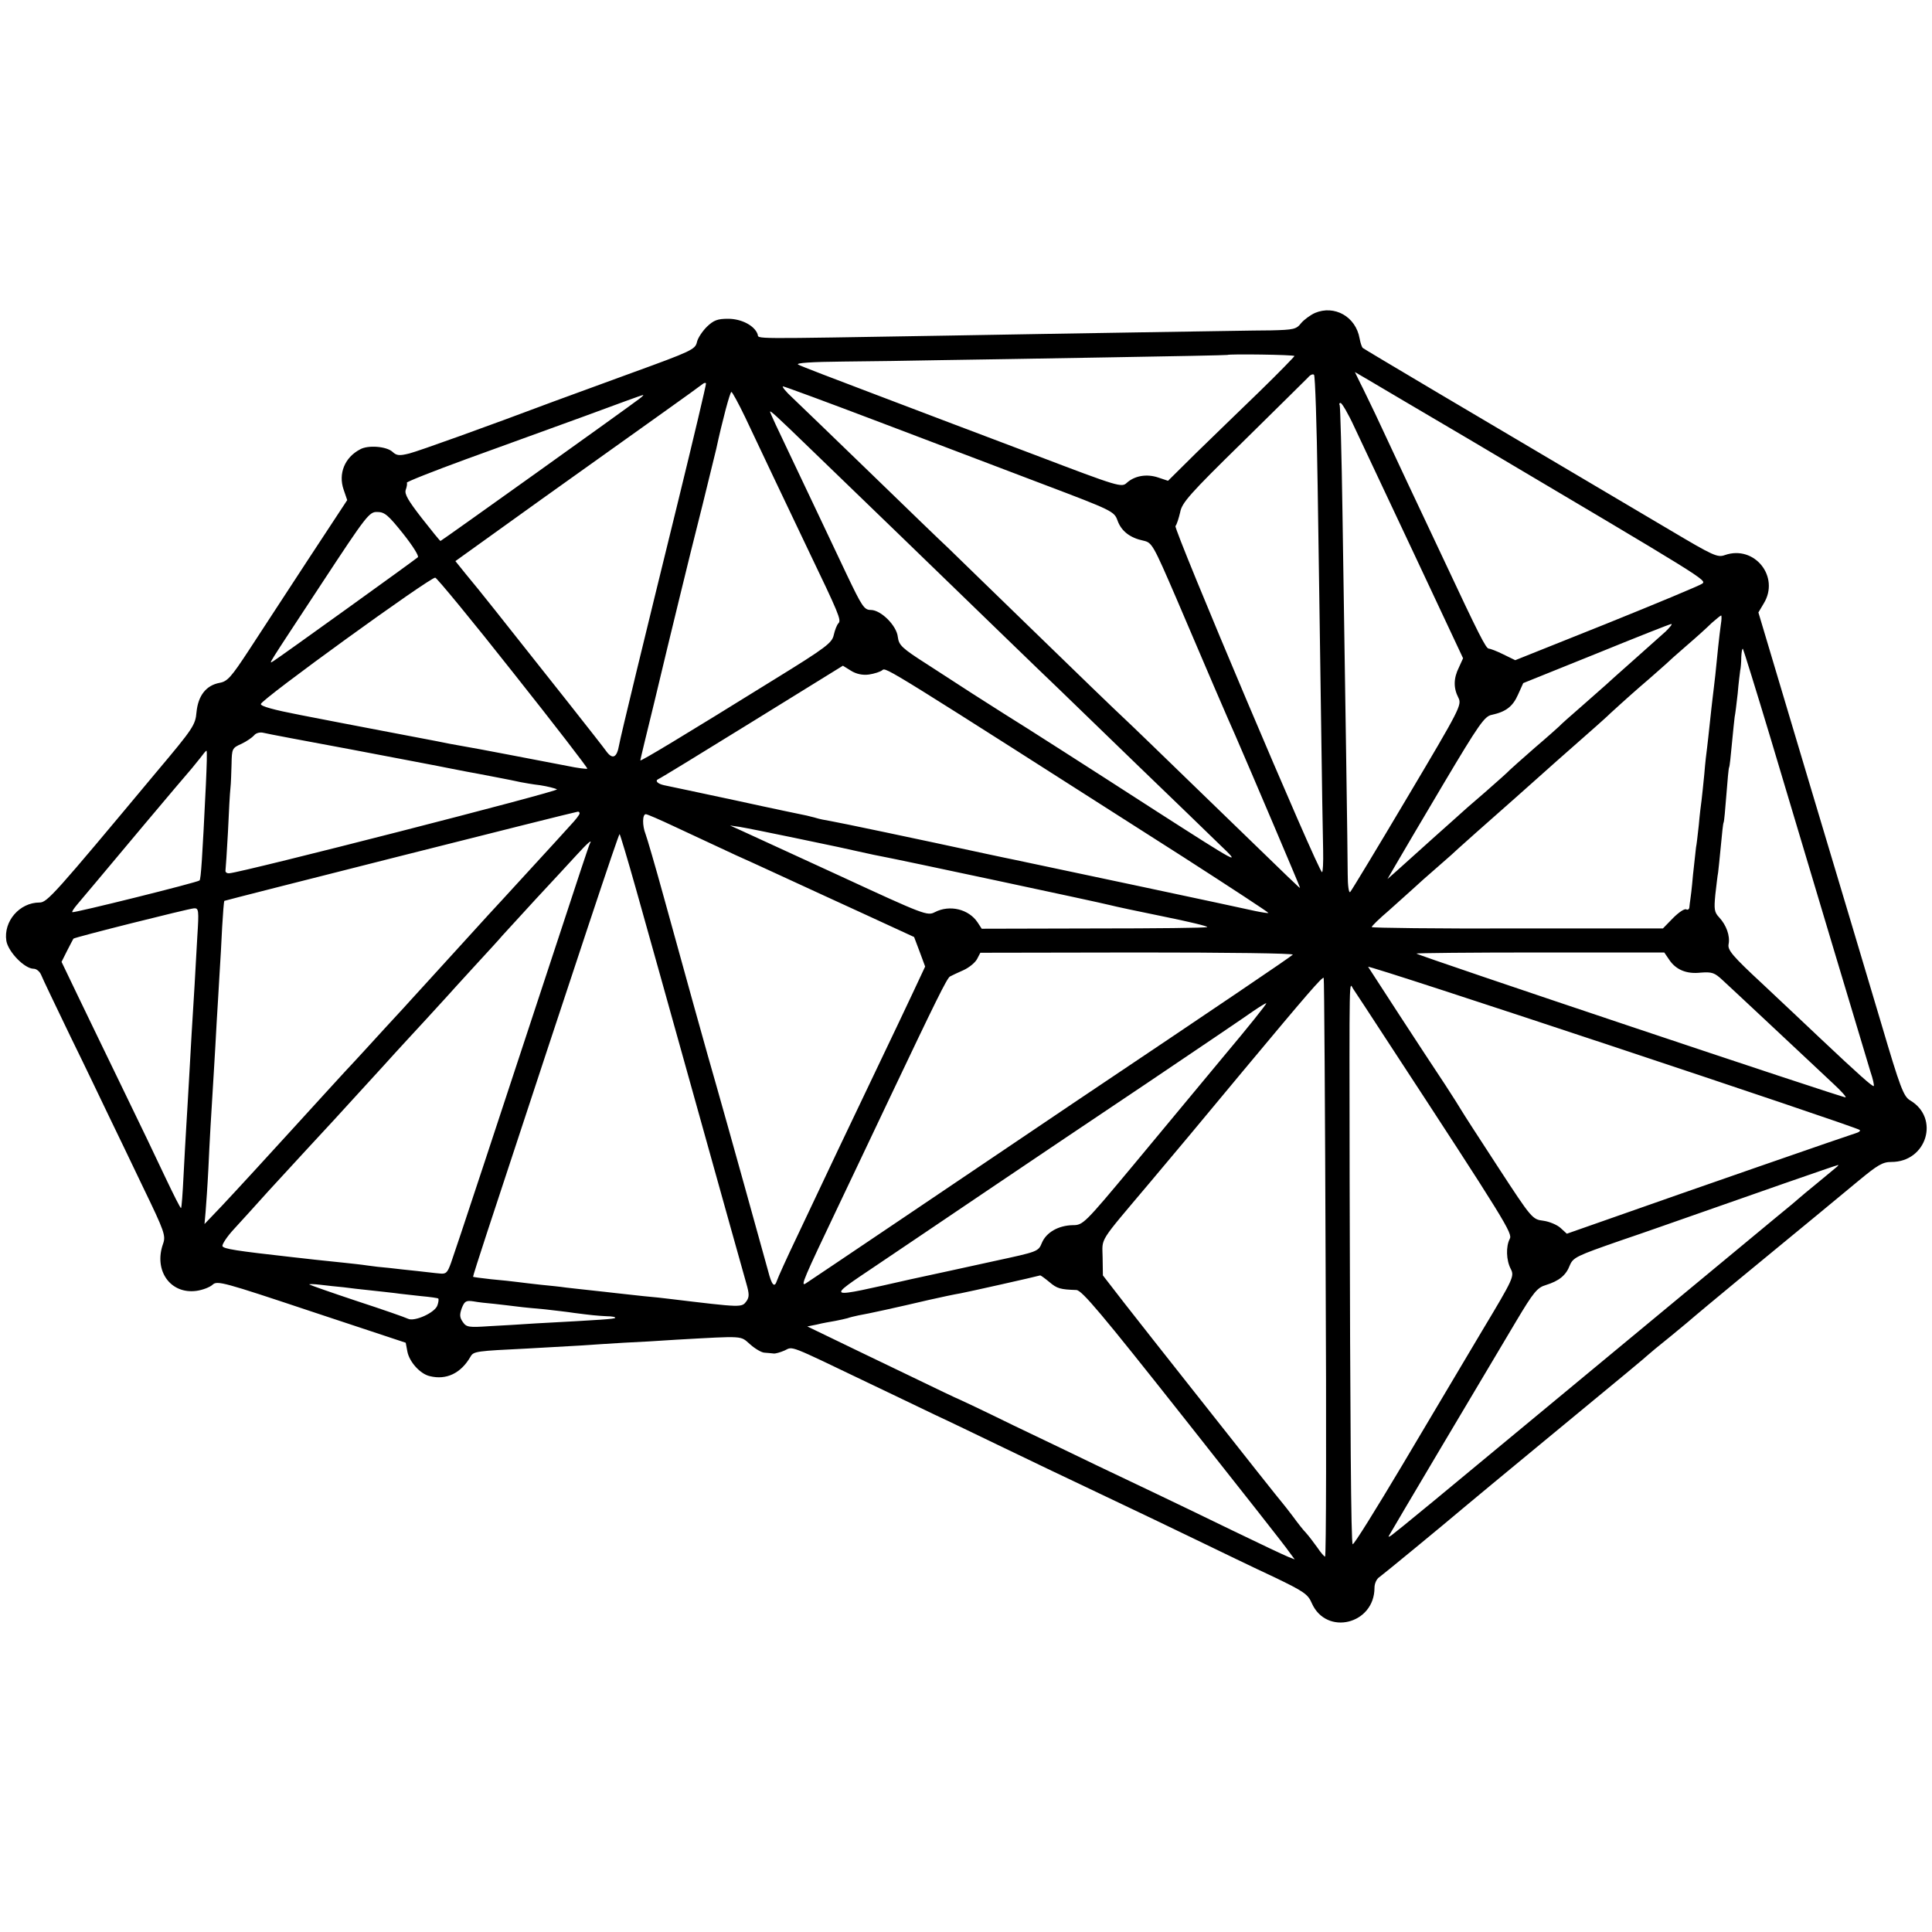 <?xml version="1.0" standalone="no"?>
<!DOCTYPE svg PUBLIC "-//W3C//DTD SVG 20010904//EN"
 "http://www.w3.org/TR/2001/REC-SVG-20010904/DTD/svg10.dtd">
<svg version="1.0" xmlns="http://www.w3.org/2000/svg"
 width="700pt" height="700pt" viewBox="0 0 700 700"
 preserveAspectRatio="xMidYMid meet">
<g transform="translate(0,700) scale(0.1,-0.1)"
fill="#000000" stroke="none">
<path d="M4764 5866 c-17 -8 -39 -24 -50 -37 -17 -22 -27 -24 -109 -26 -49 0
-259 -4 -465 -7 -206 -3 -526 -9 -710 -12 -731 -12 -679 -13 -685 5 -11 31
-58 56 -107 56 -38 0 -52 -5 -77 -29 -16 -16 -33 -41 -36 -56 -6 -26 -21 -33
-233 -110 -125 -46 -254 -93 -287 -105 -242 -91 -487 -179 -522 -188 -36 -9
-46 -8 -61 6 -22 20 -89 25 -117 9 -56 -29 -80 -88 -60 -146 l13 -38 -142
-216 c-78 -120 -175 -267 -215 -329 -63 -96 -77 -112 -105 -117 -49 -9 -78
-46 -84 -106 -4 -47 -12 -59 -145 -217 -372 -446 -396 -473 -424 -473 -72 0
-131 -68 -120 -139 7 -40 66 -101 99 -101 10 0 22 -10 27 -22 5 -13 53 -113
106 -223 54 -110 116 -240 140 -290 24 -49 80 -166 125 -260 76 -157 81 -172
71 -201 -35 -97 26 -184 121 -171 22 3 48 13 58 22 17 16 38 10 359 -97 l341
-113 6 -32 c7 -37 46 -81 81 -89 60 -15 113 10 148 71 11 19 21 20 205 29 69
4 157 9 195 11 39 3 108 7 155 10 47 2 132 7 190 11 251 14 231 15 268 -17 18
-16 42 -30 52 -30 11 -1 26 -2 33 -3 6 -1 24 4 40 11 31 15 10 23 302 -117 83
-40 191 -91 240 -115 50 -23 153 -73 230 -110 131 -63 201 -97 450 -215 55
-26 174 -83 265 -127 91 -44 219 -106 286 -137 108 -52 123 -62 137 -95 53
-119 227 -76 227 56 0 16 8 33 18 39 14 10 227 185 312 257 14 12 142 118 285
236 295 243 368 304 375 311 3 3 41 35 85 70 44 36 82 68 85 71 3 3 73 61 155
129 280 230 358 295 439 362 69 57 87 68 119 68 128 0 176 159 68 223 -24 14
-36 45 -105 279 -43 145 -161 539 -262 876 l-183 613 19 32 c60 97 -33 213
-140 176 -27 -10 -42 -3 -197 89 -762 450 -1109 656 -1115 661 -4 3 -9 19 -12
35 -14 79 -91 122 -162 92z m-74 -156 c0 -2 -57 -61 -127 -129 -71 -68 -174
-169 -230 -223 l-101 -100 -36 12 c-42 14 -85 6 -113 -19 -19 -18 -27 -16
-334 101 -173 65 -433 164 -578 219 -145 55 -271 103 -279 108 -11 6 50 10
163 11 99 1 254 3 345 5 91 1 363 6 605 10 242 4 441 8 442 9 5 4 243 1 243
-4z m84 -465 c3 -214 9 -583 12 -820 3 -236 7 -465 8 -507 1 -43 -1 -78 -4
-78 -13 0 -539 1244 -531 1254 5 6 12 29 17 50 6 34 34 66 227 255 121 119
227 224 236 233 8 10 18 14 22 10 4 -4 10 -182 13 -397z m551 162 c861 -510
860 -509 842 -522 -10 -7 -166 -72 -347 -145 l-330 -132 -43 21 c-24 12 -48
21 -53 21 -10 0 -36 51 -162 320 -27 58 -87 184 -132 280 -45 96 -98 209 -117
250 -20 41 -44 92 -55 113 l-19 39 48 -28 c26 -16 192 -113 368 -217z m-2869
-227 c-125 -509 -207 -846 -213 -880 -8 -46 -24 -53 -47 -21 -17 24 -210 268
-403 511 -63 79 -64 80 -106 131 l-37 46 312 224 c172 123 372 265 443 316 72
51 135 97 140 101 6 5 11 6 13 3 1 -4 -45 -198 -102 -431z m730 291 c186 -71
454 -172 595 -226 251 -95 256 -98 268 -131 14 -39 46 -63 94 -73 31 -7 35
-14 120 -211 97 -228 192 -449 213 -495 54 -124 234 -547 234 -551 0 -4 -1 -2
-350 336 -135 131 -265 257 -290 280 -25 23 -169 162 -320 309 -151 147 -294
285 -316 307 -23 21 -149 143 -280 270 -132 128 -259 250 -283 273 -24 22 -39
41 -34 41 5 0 162 -58 349 -129z m-486 17 c51 -109 150 -316 227 -478 112
-233 122 -257 111 -268 -6 -6 -13 -25 -17 -42 -6 -29 -26 -45 -216 -162 -332
-206 -485 -298 -485 -293 0 3 23 98 51 212 27 115 68 282 90 373 22 91 60 245
85 343 24 98 46 188 49 200 22 102 50 207 55 207 3 0 26 -42 50 -92z m-385 66
c-36 -28 -716 -514 -719 -514 -2 0 -32 37 -68 83 -49 63 -63 87 -58 102 4 11
6 23 4 26 -2 3 94 41 214 85 119 43 312 113 427 155 116 43 212 78 215 78 3 0
-4 -7 -15 -15z m2592 -101 c23 -49 121 -257 218 -463 l176 -375 -15 -33 c-20
-40 -20 -75 -2 -110 13 -26 7 -38 -185 -361 -109 -184 -203 -339 -207 -343 -5
-5 -9 24 -9 64 0 76 -9 655 -19 1313 -3 209 -8 383 -10 387 -3 5 -1 8 3 8 5 0
28 -39 50 -87z m-1972 -78 c104 -100 533 -515 704 -681 80 -78 169 -163 197
-190 28 -27 155 -150 283 -274 128 -123 262 -253 299 -289 83 -79 74 -74 -233
123 -226 146 -487 313 -541 346 -45 28 -179 114 -283 182 -94 60 -104 70 -108
100 -4 41 -61 98 -98 98 -24 0 -32 13 -87 128 -88 187 -133 280 -209 441 -38
79 -69 146 -69 149 0 6 18 -10 145 -133z m-1475 -308 c35 -44 59 -82 54 -86
-11 -10 -503 -364 -523 -376 -18 -10 -33 -35 174 280 163 248 173 261 202 260
27 0 40 -12 93 -78z m400 -505 c150 -189 270 -345 268 -347 -2 -2 -35 2 -73
10 -89 17 -342 66 -375 71 -14 2 -36 7 -50 9 -14 3 -36 7 -50 10 -36 7 -332
63 -495 95 -93 18 -140 31 -140 39 0 16 615 461 632 458 6 -1 134 -156 283
-345z m4375 176 c-6 -44 -13 -111 -20 -183 -4 -33 -8 -71 -10 -85 -2 -14 -6
-54 -10 -90 -4 -36 -8 -76 -10 -90 -2 -14 -7 -56 -10 -95 -4 -38 -8 -81 -10
-95 -2 -14 -7 -54 -10 -90 -4 -36 -8 -72 -10 -80 -1 -8 -6 -53 -11 -100 -4
-47 -9 -88 -10 -92 -1 -5 -2 -15 -3 -24 0 -8 -6 -12 -11 -9 -6 4 -27 -10 -48
-31 l-37 -38 -528 0 c-290 -1 -527 2 -527 5 0 4 28 31 62 60 33 30 73 65 88
79 15 14 55 50 90 80 35 30 68 60 74 66 6 5 36 32 66 59 98 86 203 180 220
195 14 13 101 90 209 185 19 17 44 39 55 50 12 11 59 54 106 95 47 40 90 79
96 84 6 6 39 36 74 66 35 30 76 67 92 83 17 15 32 27 34 27 2 0 2 -15 -1 -32z
m-200 -26 c-17 -15 -71 -63 -120 -107 -50 -44 -92 -82 -95 -85 -3 -3 -41 -36
-85 -75 -44 -38 -82 -72 -85 -76 -3 -3 -43 -39 -90 -79 -47 -41 -87 -77 -90
-80 -3 -4 -43 -40 -90 -81 -47 -40 -90 -78 -96 -84 -6 -5 -43 -39 -84 -75 -40
-36 -80 -72 -89 -80 -9 -8 -31 -28 -50 -45 l-34 -30 29 50 c16 28 94 160 174
295 129 217 149 245 175 250 51 11 76 30 95 73 l19 42 263 106 c145 59 268
108 273 108 6 1 -4 -11 -20 -27z m379 -383 c52 -173 151 -505 221 -739 70
-234 134 -447 142 -473 9 -26 14 -49 12 -52 -4 -3 -52 39 -195 174 -44 42
-138 130 -208 196 -110 102 -127 123 -123 144 6 30 -8 69 -34 97 -18 19 -19
30 -14 83 4 34 8 70 10 79 1 9 6 53 10 97 4 44 8 82 10 85 2 3 6 48 10 100 4
52 8 97 10 100 2 3 6 41 10 85 4 44 9 88 10 97 2 9 7 48 11 85 3 37 8 75 9 83
2 8 4 30 4 49 1 19 3 32 6 30 2 -3 47 -147 99 -320z m-3266 227 c20 3 42 10
49 16 13 11 11 12 1090 -677 171 -110 310 -201 309 -203 -2 -1 -23 2 -47 7
-38 9 -801 171 -869 185 -14 3 -59 12 -100 21 -259 56 -540 115 -570 120 -19
3 -43 8 -52 11 -9 3 -25 6 -35 9 -10 2 -126 26 -258 55 -132 28 -248 53 -259
55 -23 5 -34 16 -21 22 6 2 158 95 339 207 l330 204 29 -18 c19 -12 42 -17 65
-14z m-1878 -271 c162 -31 327 -62 365 -70 39 -8 84 -16 100 -19 30 -6 112
-21 152 -30 11 -2 43 -8 70 -11 26 -4 54 -11 61 -15 12 -6 -1140 -301 -1187
-304 -9 -1 -15 4 -14 10 1 6 5 69 9 140 3 71 7 143 9 159 2 17 3 56 4 87 1 55
2 58 36 73 19 9 39 23 46 31 6 8 21 12 33 9 11 -3 154 -30 316 -60z m-524
-127 c-13 -269 -18 -343 -23 -348 -6 -7 -457 -119 -461 -115 -2 2 6 14 17 27
17 20 81 96 245 292 74 88 161 191 171 202 5 6 19 23 30 37 11 15 21 27 23 27
3 0 1 -55 -2 -122z m1354 -105 c0 -5 -15 -24 -33 -43 -17 -19 -79 -87 -137
-150 -58 -63 -107 -117 -110 -120 -3 -3 -75 -81 -160 -175 -85 -93 -159 -175
-165 -181 -5 -6 -50 -55 -100 -109 -49 -54 -99 -108 -110 -120 -16 -16 -187
-204 -230 -251 -69 -76 -203 -222 -252 -274 l-62 -65 4 45 c2 25 7 95 10 155
5 110 9 178 20 355 3 52 8 131 10 175 3 44 7 120 10 168 3 49 8 130 10 179 3
50 6 92 8 94 2 2 1263 321 1280 323 4 1 7 -2 7 -6z m342 -47 c51 -24 152 -71
223 -104 72 -32 166 -76 210 -96 44 -20 160 -74 259 -119 l178 -82 20 -53 20
-54 -45 -96 c-25 -54 -77 -162 -115 -242 -38 -80 -108 -226 -155 -325 -47 -99
-114 -241 -150 -317 -36 -75 -68 -146 -72 -158 -9 -28 -19 -16 -32 35 -10 37
-154 555 -187 670 -25 85 -132 470 -191 685 -31 113 -61 215 -66 228 -12 30
-12 72 1 72 5 0 51 -20 102 -44z m438 -42 c140 -29 205 -43 230 -49 49 -11 69
-15 90 -19 40 -7 782 -165 820 -175 19 -5 108 -24 197 -42 89 -18 160 -35 157
-38 -2 -3 -187 -5 -411 -5 l-406 -1 -15 23 c-32 48 -101 65 -155 37 -27 -14
-38 -10 -345 132 -174 80 -335 154 -357 164 l-40 18 35 -5 c19 -3 109 -21 200
-40z m-576 -184 c30 -107 130 -463 221 -790 91 -327 172 -615 179 -640 11 -38
11 -49 1 -64 -18 -24 -14 -24 -280 8 -16 2 -59 7 -95 10 -36 4 -81 9 -100 11
-19 2 -60 7 -90 10 -30 3 -71 8 -90 10 -19 3 -60 7 -90 10 -30 3 -68 8 -85 10
-16 2 -59 7 -95 10 -36 4 -66 8 -66 9 -1 0 22 73 51 161 338 1027 477 1446
480 1443 2 -2 29 -91 59 -198z m-167 163 c-3 -5 -48 -141 -101 -303 -231 -702
-388 -1178 -402 -1216 -13 -36 -18 -41 -42 -38 -15 1 -52 6 -82 9 -30 3 -75 8
-100 11 -25 2 -61 6 -80 9 -19 3 -57 7 -85 10 -27 3 -75 8 -105 11 -30 3 -66
8 -80 9 -205 23 -250 30 -254 40 -2 6 16 34 41 61 25 27 81 89 126 139 45 49
107 116 138 150 57 61 113 122 279 304 52 58 122 133 154 168 32 35 66 72 75
82 9 10 54 60 101 111 47 51 92 100 100 110 8 9 62 68 120 131 58 62 125 135
149 161 40 44 59 60 48 41z m-1422 -335 c-3 -57 -8 -137 -10 -178 -8 -126 -14
-230 -20 -340 -3 -58 -8 -134 -10 -170 -2 -36 -7 -117 -10 -180 -3 -63 -7
-116 -9 -117 -2 -2 -27 48 -56 109 -29 62 -99 208 -155 323 -56 116 -129 266
-162 335 l-60 125 20 40 c11 22 22 42 23 44 4 5 414 108 437 110 17 1 18 -7
12 -101z m3969 -67 c-9 -9 -266 -183 -794 -537 -168 -113 -451 -304 -630 -425
-179 -121 -333 -224 -342 -230 -18 -10 -5 20 117 276 54 113 113 238 190 400
164 345 206 431 217 437 7 4 29 14 49 23 20 9 42 27 49 40 l12 23 571 1 c326
0 567 -3 561 -8z m1363 -17 c24 -37 63 -54 115 -48 41 3 50 0 79 -27 19 -17
92 -86 164 -153 131 -123 152 -142 238 -223 27 -25 47 -47 44 -49 -4 -4 -1547
513 -1555 521 -3 2 198 4 447 4 l451 0 17 -25z m691 -618 c3 -3 -1 -7 -9 -10
-24 -7 -632 -218 -898 -312 l-154 -54 -23 21 c-12 11 -40 23 -62 26 -40 5 -42
7 -164 194 -68 104 -128 197 -133 206 -6 10 -32 52 -59 93 -78 117 -271 414
-279 427 -7 11 1768 -579 1781 -591z m-1935 -499 c3 -576 2 -1047 -2 -1047 -3
0 -16 15 -28 33 -13 18 -31 42 -41 53 -10 10 -31 37 -47 59 -17 22 -32 42 -35
45 -3 3 -46 57 -96 120 -50 63 -160 203 -245 310 -85 107 -190 241 -234 297
l-79 102 -1 65 c-1 74 -18 47 170 270 61 72 214 255 339 406 231 277 287 342
292 337 2 -2 5 -474 7 -1050z m218 830 c439 -671 460 -706 449 -726 -14 -27
-13 -77 4 -109 13 -26 10 -34 -103 -222 -64 -107 -194 -327 -290 -488 -96
-161 -176 -290 -180 -287 -6 7 -9 414 -11 1325 -1 769 -2 710 13 687 7 -10 60
-91 118 -180z m-583 -59 c-84 -101 -234 -282 -333 -401 -176 -211 -181 -216
-218 -216 -52 -1 -96 -26 -112 -64 -13 -32 -15 -32 -172 -66 -87 -19 -223 -49
-303 -66 -315 -71 -309 -74 -125 50 88 59 268 181 400 270 132 89 393 265 580
390 187 126 360 243 385 261 25 17 46 30 48 29 2 -2 -65 -86 -150 -187z m2217
-406 c-6 -5 -37 -31 -70 -58 -33 -27 -62 -51 -65 -54 -3 -3 -43 -37 -90 -75
-47 -39 -94 -78 -105 -87 -40 -33 -1042 -863 -1130 -936 -123 -101 -128 -105
-150 -122 -10 -8 -16 -10 -13 -5 5 10 330 558 462 779 62 104 76 121 107 130
48 15 73 35 87 72 12 28 25 34 180 88 92 31 210 73 262 91 193 68 525 184 530
184 2 1 0 -3 -5 -7z m-2853 -417 c28 -24 40 -27 98 -29 20 -1 90 -84 388 -461
200 -253 373 -472 383 -488 l20 -27 -23 9 c-13 5 -104 48 -203 96 -99 48 -225
109 -280 135 -55 26 -149 71 -210 100 -60 29 -197 95 -304 146 -106 52 -195
94 -196 94 -2 0 -88 41 -191 91 -104 50 -227 109 -274 132 l-85 41 35 7 c19 5
49 10 66 13 17 3 37 8 45 10 8 3 25 7 39 10 31 5 149 31 255 56 44 10 96 21
115 24 27 5 273 60 289 65 2 0 16 -10 33 -24z m-2557 -19 c22 -3 65 -8 95 -11
30 -3 71 -8 90 -10 19 -3 62 -7 95 -11 33 -3 62 -7 63 -9 2 -2 1 -13 -3 -24
-8 -27 -84 -61 -107 -49 -10 5 -93 34 -185 64 -93 31 -170 58 -172 60 -3 2 15
2 40 -1 24 -3 62 -7 84 -9z m545 -60 c25 -3 63 -7 85 -10 22 -3 67 -7 100 -10
33 -4 80 -9 105 -13 62 -8 80 -10 119 -12 19 0 32 -3 30 -6 -4 -4 -46 -7 -289
-20 -47 -3 -122 -8 -167 -10 -74 -5 -83 -4 -96 15 -12 17 -12 27 -4 50 10 25
15 29 42 25 16 -3 50 -7 75 -9z"/>
</g>
</svg>
